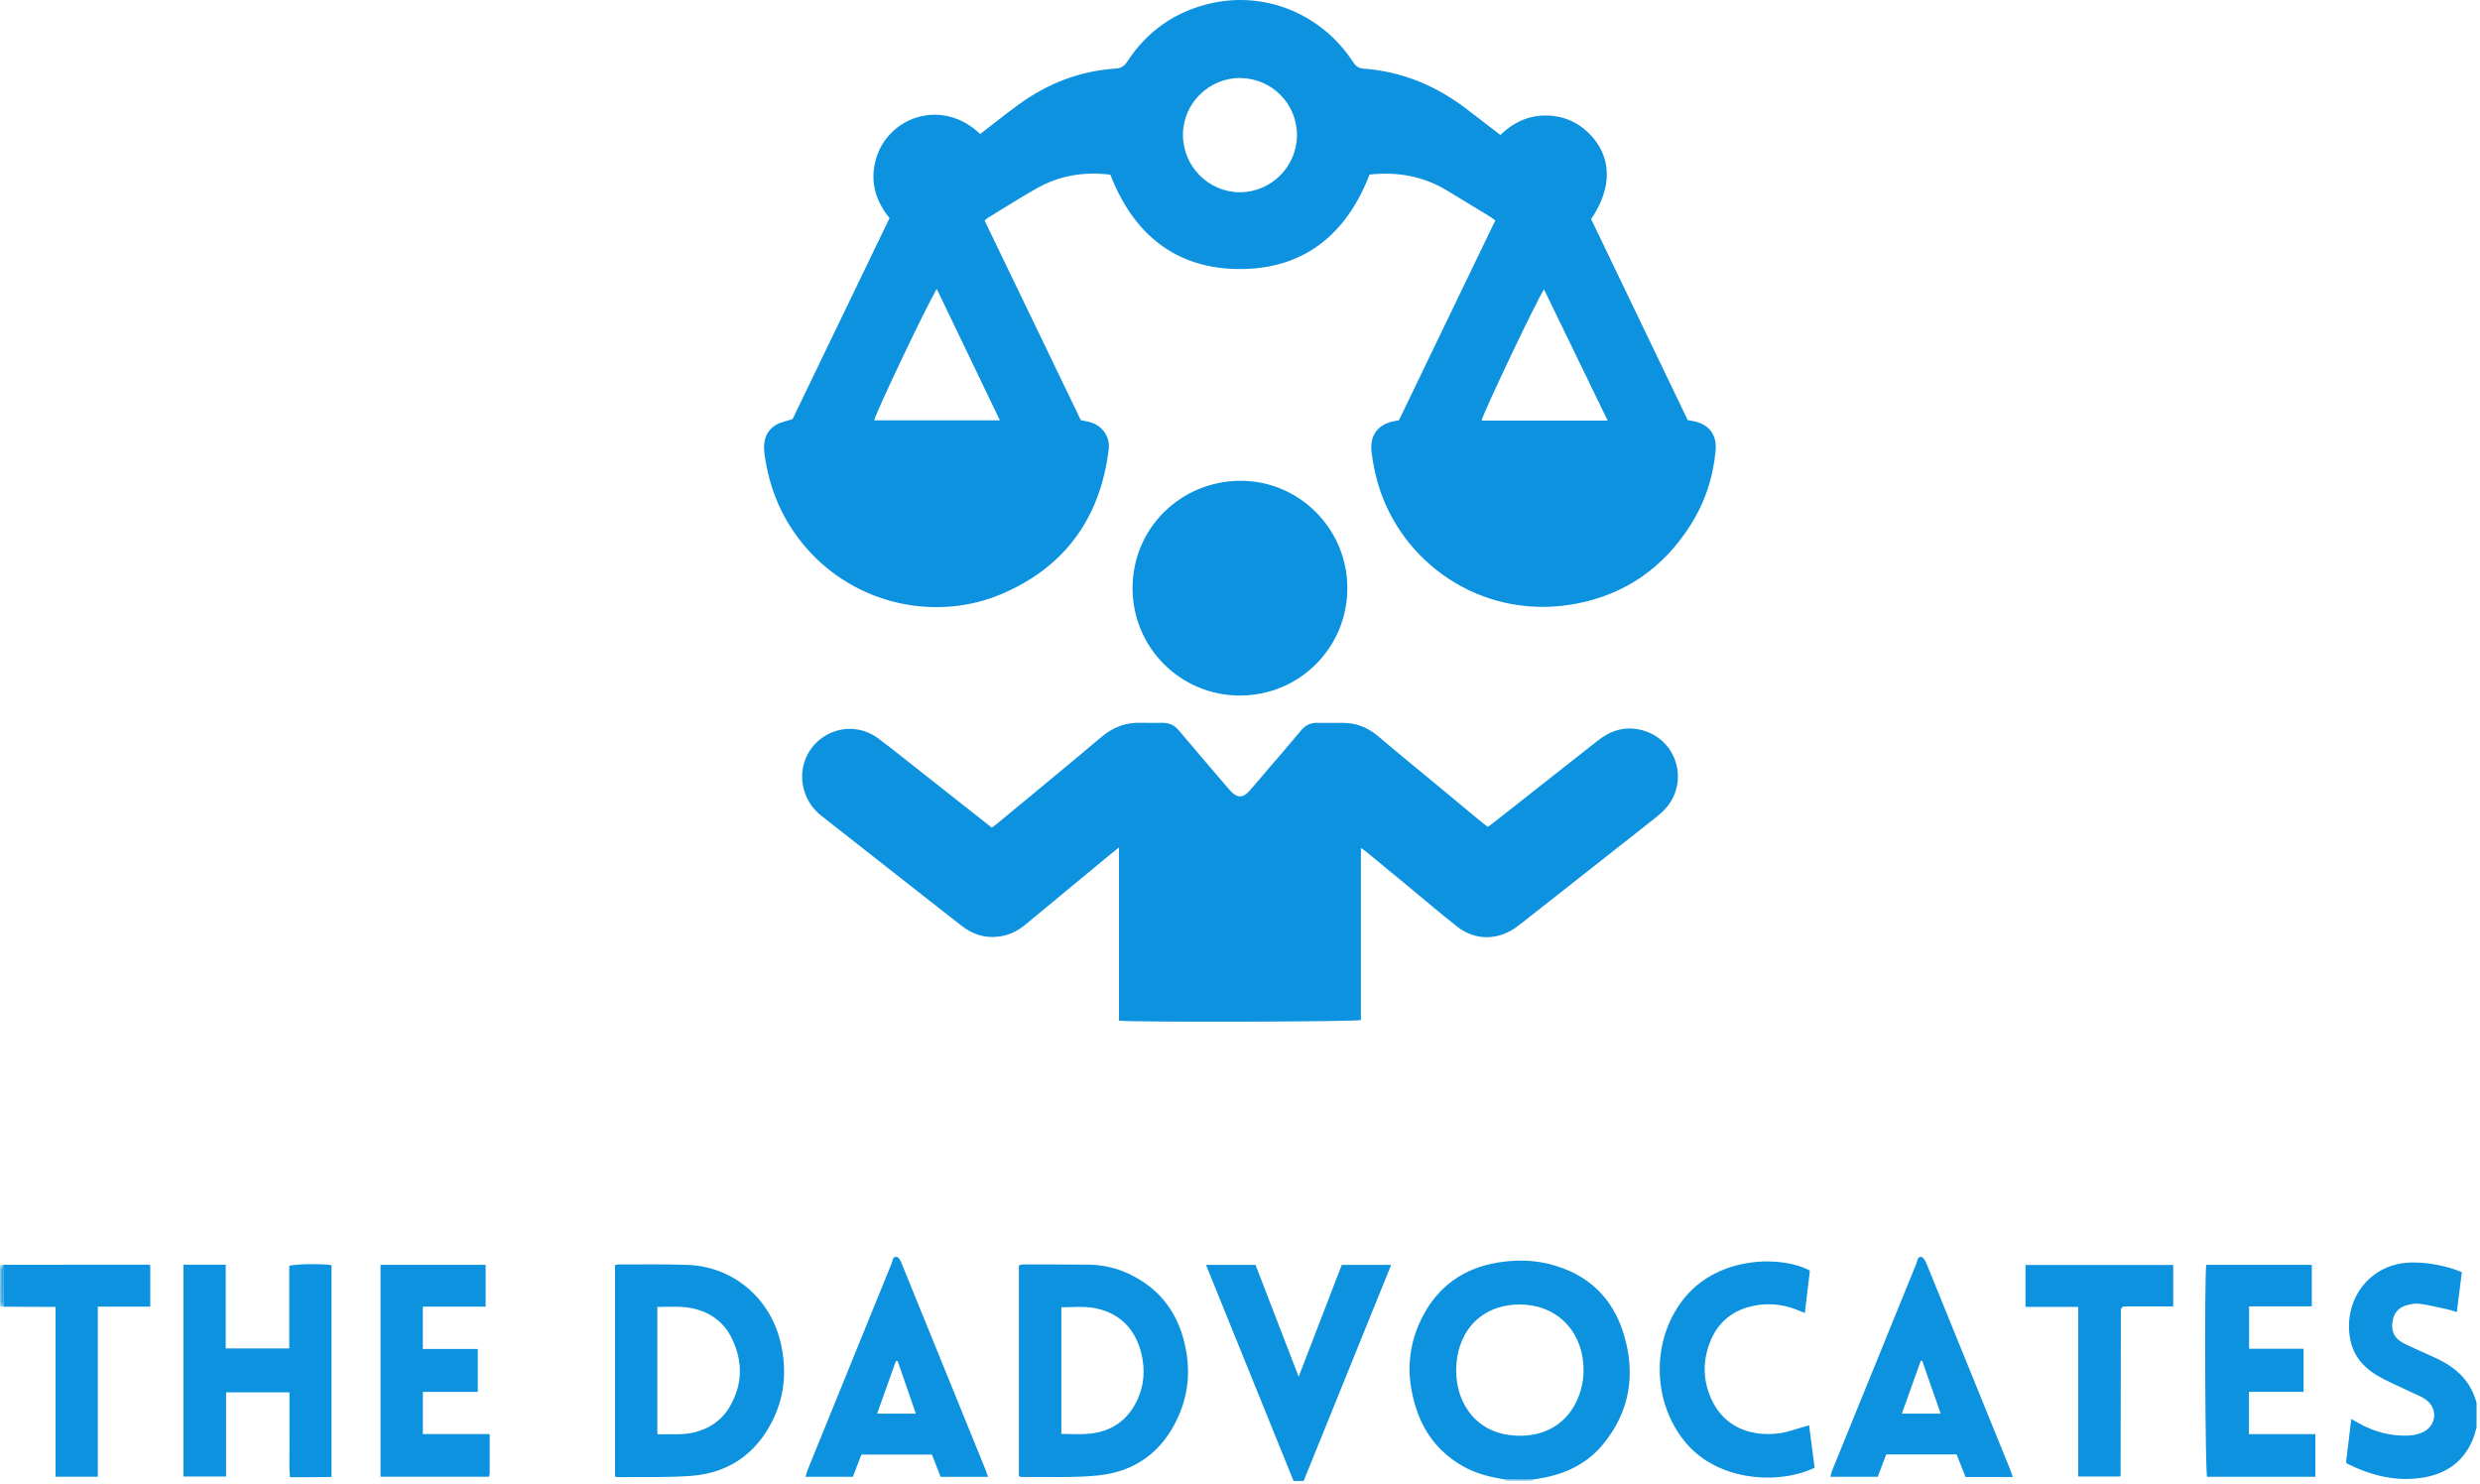 <?xml version="1.0" encoding="UTF-8"?>
<svg width="533px" height="319px" viewBox="0 0 533 319" version="1.1" xmlns="http://www.w3.org/2000/svg" xmlns:xlink="http://www.w3.org/1999/xlink">
    <!-- Generator: Sketch 63.1 (92452) - https://sketch.com -->
    <title>Group 39</title>
    <desc>Created with Sketch.</desc>
    <defs>
        <polygon id="path-1" points="1 0.534 1.87 0.534 1.87 9.556 1 9.556"></polygon>
        <polygon id="path-3" points="0.384 0.327 6.524 0.327 6.524 1 0.384 1"></polygon>
    </defs>
    <g id="Page-1" stroke="none" stroke-width="1" fill="none" fill-rule="evenodd">
        <g id="Group-39" transform="translate(-1, 0)">
            <path d="M279.015,318.299 C272.763,302.872 266.511,287.444 260.193,271.853 L270.836,271.853 C273.882,279.75 276.952,287.705 280.109,295.889 C283.259,287.715 286.326,279.759 289.373,271.852 L299.988,271.852 C293.673,287.442 287.424,302.87 281.175,318.299 L279.015,318.299 Z" id="Fill-1" fill="#0C92DE"></path>
            <path d="M533.261,306.777 C533.008,307.618 532.822,308.486 532.491,309.293 C530.581,313.976 526.972,316.627 522.114,317.507 C516.286,318.562 510.806,317.214 505.573,314.639 C505.472,314.589 505.399,314.485 505.206,314.308 C505.571,311.307 505.944,308.236 506.337,304.993 C506.995,305.358 507.507,305.642 508.019,305.925 C511.343,307.772 514.908,308.714 518.708,308.531 C519.811,308.478 521.004,308.212 521.962,307.69 C524.634,306.233 524.921,302.829 522.532,300.937 C521.572,300.175 520.332,299.757 519.208,299.209 C516.738,298 514.164,296.964 511.806,295.565 C508.876,293.827 506.756,291.298 506.105,287.832 C504.592,279.791 509.729,272.269 517.944,271.421 C521.66,271.038 526.842,271.978 530.102,273.425 C529.753,276.173 529.397,278.993 529.016,281.993 C528.243,281.765 527.646,281.546 527.03,281.413 C525.044,280.983 523.065,280.495 521.057,280.216 C520.141,280.087 519.133,280.276 518.224,280.526 C516.59,280.974 515.555,282.108 515.235,283.786 C514.894,285.568 515.272,287.188 516.839,288.245 C517.821,288.908 518.953,289.354 520.034,289.861 C522.04,290.801 524.117,291.608 526.056,292.668 C528.672,294.098 530.867,296.048 532.234,298.771 C532.651,299.601 532.922,300.507 533.261,301.377 L533.261,306.777 Z" id="Fill-3" fill="#0C92DE"></path>
            <g id="Group-7" transform="translate(0, 271.299)">
                <mask id="mask-2" fill="white">
                    <use xlink:href="#path-1"></use>
                </mask>
                <g id="Clip-6"></g>
                <path d="M1,0.555 C1.227,0.548 1.455,0.541 1.682,0.534 C1.702,3.537 1.721,6.539 1.74,9.542 C1.494,9.547 1.247,9.552 1,9.556 L1,0.555 Z" id="Fill-5" fill="#0C92DE" mask="url(#mask-2)"></path>
            </g>
            <g id="Group-10" transform="translate(324, 317.299)">
                <mask id="mask-4" fill="white">
                    <use xlink:href="#path-3"></use>
                </mask>
                <g id="Clip-9"></g>
                <path d="M6.524,0.671 C6.513,0.78 6.51,0.89 6.512,1 L0.39,1 C0.402,0.884 0.4,0.769 0.384,0.654 C2.431,0.66 4.477,0.666 6.524,0.671" id="Fill-8" fill="#0C92DE" mask="url(#mask-4)"></path>
            </g>
            <path d="M202.323,62.081 C199.566,66.881 189.056,89.052 188.888,90.338 L215.893,90.338 C211.349,80.874 206.903,71.616 202.323,62.081 L202.323,62.081 Z M346.519,90.393 C341.892,80.854 337.397,71.588 332.841,62.198 C331.279,64.477 319.594,89.094 319.43,90.393 L346.519,90.393 Z M279.745,29.086 C279.772,22.325 274.382,16.861 267.599,16.773 C260.889,16.686 255.282,22.18 255.238,28.884 C255.192,35.71 260.707,41.311 267.481,41.318 C274.183,41.325 279.719,35.805 279.745,29.086 L279.745,29.086 Z M211.666,28.804 C214.47,26.647 217.137,24.507 219.894,22.496 C226.143,17.942 233.095,15.22 240.856,14.736 C241.994,14.664 242.661,14.173 243.28,13.226 C247.502,6.752 253.412,2.586 260.92,0.787 C272.687,-2.034 284.894,2.888 291.642,13.106 C292.226,13.993 292.779,14.653 293.99,14.742 C302.438,15.364 309.899,18.519 316.551,23.698 C318.818,25.464 321.11,27.2 323.469,29.011 C326.61,25.95 330.289,24.466 334.615,24.898 C337.642,25.201 340.269,26.464 342.435,28.594 C347.437,33.512 347.661,40.186 342.961,47.083 C349.836,61.39 356.762,75.804 363.721,90.286 C364.046,90.347 364.387,90.42 364.731,90.476 C368.14,91.031 370.034,93.325 369.723,96.789 C369.2,102.617 367.394,108.057 364.24,112.989 C358.49,121.981 350.385,127.692 339.887,129.723 C320.639,133.447 303.459,122.112 297.728,105.727 C296.753,102.939 296.13,100.088 295.772,97.16 C295.353,93.726 296.998,91.31 300.375,90.567 C300.781,90.478 301.19,90.411 301.663,90.32 C308.558,76.018 315.452,61.721 322.373,47.367 C321.925,47.046 321.606,46.783 321.255,46.57 C318.182,44.697 315.103,42.832 312.026,40.967 C306.902,37.863 301.344,36.86 295.337,37.52 C290.455,50.221 281.394,57.793 267.57,57.825 C253.738,57.856 244.619,50.374 239.637,37.546 C234.095,36.85 228.782,37.683 223.873,40.446 C220.267,42.474 216.779,44.713 213.244,46.865 C213.048,46.984 212.889,47.169 212.613,47.414 C219.514,61.732 226.41,76.031 233.292,90.305 C234.018,90.46 234.671,90.56 235.299,90.742 C237.96,91.511 239.62,93.888 239.282,96.618 C237.474,111.218 229.988,121.761 216.431,127.595 C202.238,133.704 184.933,130.014 174.282,117.761 C169.207,111.92 166.312,105.147 165.298,97.519 C164.953,94.941 165.486,92.681 167.84,91.277 C168.785,90.713 169.962,90.538 171.337,90.086 C178.175,75.909 185.153,61.446 192.181,46.874 C189.413,43.486 188.089,39.64 189.004,35.215 C189.647,32.103 191.22,29.534 193.691,27.542 C198.123,23.97 205.516,22.991 211.666,28.804 L211.666,28.804 Z" id="Fill-11" fill="#0C92DE"></path>
            <path d="M241.49,219.364 L241.49,182.126 C240.683,182.777 240.136,183.207 239.599,183.651 C233.541,188.657 227.477,193.659 221.43,198.68 C219.727,200.093 217.844,201.028 215.621,201.301 C212.648,201.664 210.048,200.823 207.721,199.012 C204.834,196.764 201.952,194.51 199.073,192.25 C191.9,186.618 184.738,180.973 177.558,175.353 C175.798,173.975 174.571,172.244 173.899,170.132 C172.523,165.798 174.025,161.212 177.638,158.612 C181.274,155.996 186.077,155.965 189.736,158.695 C193.1,161.207 196.363,163.855 199.662,166.451 C204.47,170.233 209.269,174.023 214.149,177.869 C214.559,177.569 214.947,177.313 215.304,177.018 C222.791,170.818 230.306,164.655 237.734,158.387 C240.209,156.3 242.93,155.263 246.136,155.344 C247.695,155.384 249.256,155.364 250.815,155.35 C252.287,155.336 253.43,155.87 254.4,157.033 C257.553,160.811 260.774,164.529 263.971,168.269 C264.476,168.862 264.974,169.463 265.502,170.038 C266.856,171.512 268.128,171.539 269.449,170.067 C270.731,168.638 271.957,167.16 273.204,165.701 C275.7,162.783 278.221,159.886 280.675,156.932 C281.555,155.872 282.608,155.364 283.943,155.359 C285.865,155.353 287.784,155.352 289.704,155.363 C292.586,155.379 295.046,156.398 297.243,158.277 C301.027,161.513 304.897,164.648 308.731,167.825 C312.382,170.85 316.029,173.877 319.68,176.898 C319.998,177.16 320.344,177.388 320.774,177.704 C321.315,177.302 321.846,176.928 322.353,176.528 C329.709,170.741 337.065,164.953 344.416,159.16 C347.212,156.956 350.296,156.003 353.836,156.915 C361.538,158.9 364.209,168.285 358.695,174.065 C358.036,174.757 357.288,175.371 356.534,175.964 C347.113,183.393 337.682,190.812 328.252,198.231 C327.685,198.676 327.115,199.117 326.519,199.518 C322.642,202.127 317.962,202.092 314.272,199.222 C310.769,196.497 307.402,193.597 303.978,190.772 C300.832,188.176 297.688,185.575 294.538,182.982 C294.277,182.766 293.983,182.591 293.486,182.245 L293.486,219.237 C292.072,219.618 244.363,219.732 241.49,219.364" id="Fill-13" fill="#0C92DE"></path>
            <path d="M290.575,126.406 C290.572,139.206 280.248,149.512 267.453,149.49 C254.649,149.466 244.373,139.137 244.408,126.331 C244.443,113.549 254.74,103.347 267.62,103.334 C280.258,103.323 290.577,113.695 290.575,126.406" id="Fill-15" fill="#0C92DE"></path>
            <path d="M327.588,280.365 C321.023,280.383 316.107,284.011 314.484,290.274 C314.027,292.039 313.871,293.964 314.001,295.785 C314.44,301.896 318.26,307.519 325.393,308.428 C332.352,309.315 338.068,306.288 340.417,299.777 C341.179,297.666 341.442,295.474 341.287,293.229 C340.758,285.573 335.194,280.344 327.588,280.365 M330.524,317.97 C328.477,317.965 326.431,317.959 324.384,317.953 C321.29,317.469 318.273,316.74 315.513,315.182 C310.714,312.473 307.382,308.51 305.572,303.325 C303.033,296.049 303.374,288.916 307.184,282.147 C310.931,275.49 316.845,272.016 324.345,271.148 C327.581,270.773 330.82,270.878 333.992,271.676 C342.173,273.736 347.619,278.826 350.018,286.876 C352.56,295.406 351.29,303.38 345.55,310.384 C342.303,314.346 337.98,316.554 333.004,317.554 C332.183,317.719 331.351,317.833 330.524,317.97" id="Fill-17" fill="#0C92DE"></path>
            <path d="M142.279,280.89 L142.279,308.263 C145.001,308.155 147.63,308.501 150.223,307.851 C153.513,307.026 156.153,305.241 157.864,302.287 C160.634,297.509 160.673,292.565 158.294,287.656 C156.727,284.422 154.084,282.324 150.587,281.372 C147.885,280.636 145.138,280.871 142.279,280.89 L142.279,280.89 Z M133.18,271.874 C133.503,271.827 133.73,271.764 133.958,271.765 C138.875,271.78 143.797,271.675 148.708,271.852 C158.504,272.206 166.483,278.897 168.757,288.515 C170.173,294.507 169.664,300.325 166.788,305.811 C163.127,312.793 157.238,316.645 149.432,317.208 C144.299,317.578 139.127,317.41 133.973,317.475 C133.744,317.478 133.515,317.406 133.18,317.351 L133.18,271.874 Z" id="Fill-19" fill="#0C92DE"></path>
            <path d="M229.107,280.965 L229.107,308.176 C231.213,308.176 233.204,308.34 235.158,308.144 C239.876,307.669 243.362,305.27 245.4,300.95 C246.883,297.804 247.132,294.489 246.354,291.114 C245.021,285.337 241.2,281.745 235.366,281.006 C233.364,280.752 231.301,280.965 229.107,280.965 M219.98,317.25 L219.98,271.945 C220.279,271.886 220.612,271.763 220.944,271.763 C225.562,271.763 230.179,271.76 234.796,271.798 C237.895,271.822 240.878,272.485 243.672,273.806 C250.737,277.147 254.633,282.875 255.945,290.454 C256.785,295.301 256.24,300.02 254.217,304.517 C250.858,311.986 244.999,316.319 236.936,317.116 C231.469,317.657 225.919,317.369 220.408,317.443 C220.302,317.444 220.196,317.351 219.98,317.25" id="Fill-21" fill="#0C92DE"></path>
            <path d="M40.425,271.82 L49.511,271.82 L49.511,289.812 L63.169,289.812 L63.169,272.053 C64.602,271.632 70.353,271.57 72.248,271.925 L72.248,317.438 C70.746,317.454 69.272,317.476 67.799,317.486 C66.367,317.493 64.936,317.488 63.312,317.488 C63.117,315.363 63.239,313.346 63.217,311.339 C63.196,309.361 63.212,307.382 63.212,305.402 L63.212,299.252 L49.59,299.252 L49.59,317.344 L40.425,317.344 L40.425,271.82 Z" id="Fill-23" fill="#0C92DE"></path>
            <path d="M193.929,292.539 C193.799,292.542 193.669,292.546 193.538,292.549 C192.21,296.269 190.881,299.99 189.512,303.821 L197.832,303.821 C196.492,299.947 195.211,296.243 193.929,292.539 M213.348,317.414 L203.155,317.414 C202.534,315.82 201.929,314.265 201.29,312.625 L186.13,312.625 C185.52,314.218 184.904,315.828 184.301,317.401 L174.114,317.401 C174.312,316.775 174.434,316.273 174.626,315.8 C180.622,301.03 186.62,286.262 192.641,271.502 C192.866,270.952 192.863,269.968 193.749,270.136 C194.152,270.212 194.533,270.937 194.739,271.443 C200.759,286.203 206.756,300.972 212.753,315.742 C212.951,316.229 213.108,316.734 213.348,317.414" id="Fill-25" fill="#0C92DE"></path>
            <path d="M409.74,303.825 L418.094,303.825 C416.731,299.929 415.425,296.191 414.115,292.452 C414.01,292.467 413.904,292.481 413.8,292.495 C412.457,296.24 411.115,299.984 409.74,303.825 M433.591,317.438 L423.428,317.438 C422.81,315.873 422.175,314.27 421.514,312.599 L406.385,312.599 C405.808,314.117 405.197,315.721 404.562,317.393 L394.373,317.393 C394.519,316.89 394.61,316.435 394.781,316.013 C400.803,301.183 406.832,286.355 412.877,271.534 C413.103,270.976 413.115,269.984 413.959,270.15 C414.402,270.237 414.817,271.028 415.045,271.583 C421.019,286.238 426.969,300.903 432.921,315.568 C433.139,316.109 433.315,316.667 433.591,317.438" id="Fill-27" fill="#0C92DE"></path>
            <path d="M498.615,317.395 C490.786,317.395 483.063,317.395 475.342,317.395 C474.94,316.162 474.76,275.632 475.154,271.841 L497.849,271.841 L497.849,280.773 L484.373,280.773 L484.373,289.888 L496.087,289.888 L496.087,299.14 L484.346,299.14 L484.346,308.23 L498.615,308.23 L498.615,317.395 Z" id="Fill-29" fill="#0C92DE"></path>
            <path d="M106.25,308.22 C106.25,311.241 106.253,313.935 106.244,316.631 C106.243,316.856 106.153,317.08 106.086,317.388 L82.785,317.388 L82.785,271.847 L105.379,271.847 L105.379,280.827 L91.873,280.827 L91.873,289.918 L103.688,289.918 L103.688,299.146 L91.879,299.146 L91.879,308.22 L106.25,308.22 Z" id="Fill-31" fill="#0C92DE"></path>
            <path d="M389.817,306.348 C390.22,309.463 390.61,312.473 390.995,315.447 C383.499,319.085 370.311,318.514 363.222,309.98 C355.877,301.138 355.861,287.526 363.196,278.747 C370.641,269.836 384.102,269.863 389.977,273.086 C389.629,276.025 389.272,279.031 388.897,282.195 C388.115,281.877 387.569,281.646 387.017,281.434 C383.66,280.142 380.206,279.959 376.775,280.915 C372.769,282.032 369.974,284.659 368.479,288.535 C366.897,292.639 366.996,296.783 368.836,300.778 C371.522,306.61 377.07,308.84 383.321,308.061 C385.198,307.827 387.013,307.101 388.857,306.6 C389.133,306.526 389.411,306.455 389.817,306.348" id="Fill-33" fill="#0C92DE"></path>
            <path d="M468.066,271.866 L468.066,280.785 L457.345,280.785 C457.081,281 457.029,281.033 456.99,281.076 C456.952,281.118 456.916,281.169 456.901,281.221 C456.869,281.336 456.844,281.454 456.831,281.573 C456.817,281.691 456.817,281.812 456.817,281.932 C456.797,293.627 456.778,305.323 456.756,317.018 C456.756,317.074 456.721,317.13 456.653,317.337 L447.642,317.337 L447.642,280.881 L436.318,280.881 L436.318,271.866 L468.066,271.866 Z" id="Fill-35" fill="#0C92DE"></path>
            <path d="M1.74,280.841 C1.722,277.838 1.702,274.836 1.683,271.833 C12.004,271.823 22.326,271.814 32.647,271.808 C32.822,271.808 32.995,271.862 33.297,271.913 L33.297,280.825 L22.023,280.825 L22.023,317.379 L12.941,317.379 L12.941,280.892 C9.12,280.875 5.431,280.858 1.74,280.841" id="Fill-37" fill="#0C92DE"></path>
        </g>
    </g>
</svg>